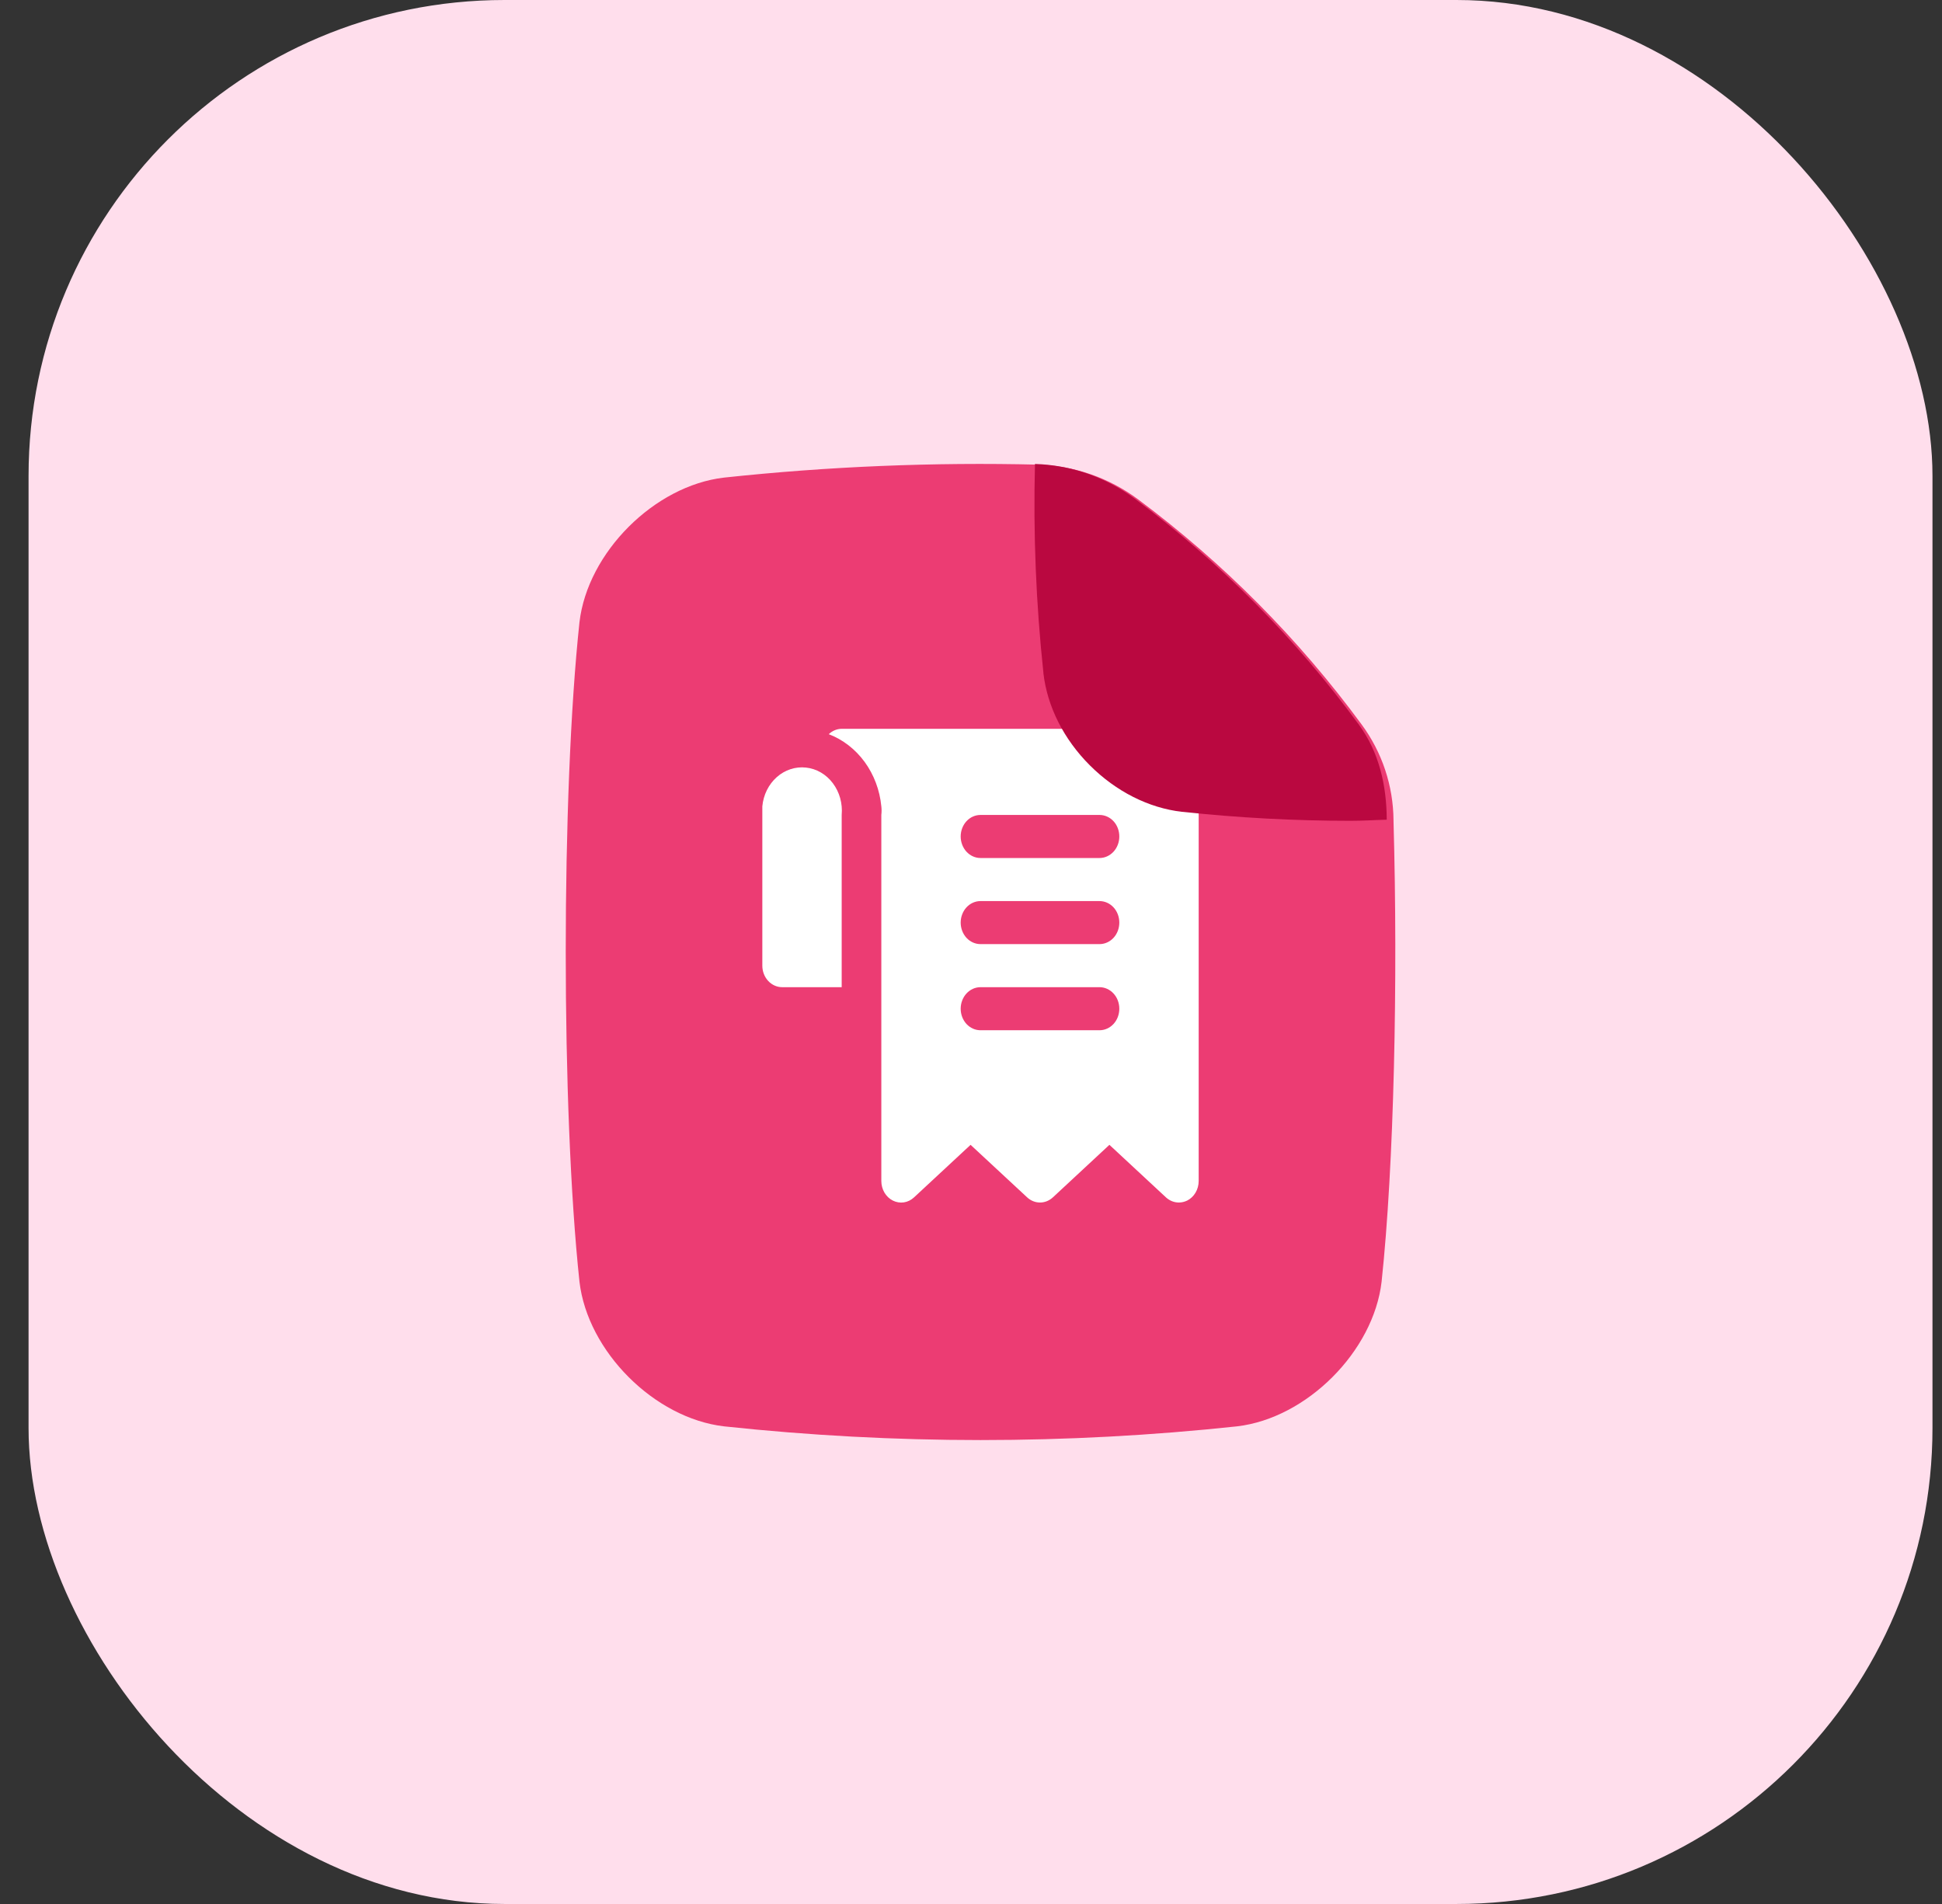 <svg width="51" height="50" viewBox="0 0 51 50" fill="none" xmlns="http://www.w3.org/2000/svg">
<rect x="0" y="0" width="51" height="50" fill="#333333" stroke="none"/>
<rect x="0.75" width="50" height="50" rx="12.5" fill="#FFDEEC"/>
<path d="M29.886 13.112C29.126 12.548 28.212 12.23 27.266 12.202C24.511 12.135 21.755 12.249 19.015 12.542C17.185 12.754 15.431 14.509 15.218 16.339C14.737 20.829 14.737 29.167 15.218 33.659C15.431 35.489 17.185 37.244 19.015 37.457C23.493 37.937 28.009 37.937 32.486 37.457C34.316 37.244 36.071 35.489 36.283 33.659C36.61 30.601 36.714 25.758 36.596 21.562C36.596 21.556 36.596 21.55 36.596 21.544C36.59 20.639 36.298 19.759 35.762 19.03C34.107 16.778 32.127 14.783 29.886 13.112Z" fill="#EC3C73"/>
<path d="M29.395 19.139H22.104C21.979 19.14 21.859 19.19 21.765 19.28C22.137 19.422 22.463 19.675 22.708 20.01C22.952 20.346 23.104 20.749 23.145 21.174C23.154 21.25 23.154 21.325 23.145 21.401V31.014C23.145 31.122 23.174 31.228 23.227 31.319C23.281 31.41 23.357 31.483 23.448 31.528C23.538 31.573 23.639 31.59 23.738 31.575C23.837 31.56 23.929 31.514 24.005 31.443L25.489 30.064L26.974 31.443C27.068 31.531 27.188 31.579 27.312 31.579C27.436 31.579 27.556 31.531 27.651 31.443L29.135 30.064L30.619 31.443C30.714 31.531 30.834 31.579 30.958 31.579C31.033 31.579 31.108 31.561 31.177 31.528C31.267 31.483 31.344 31.41 31.397 31.319C31.451 31.228 31.479 31.122 31.479 31.014V21.401C31.479 20.801 31.259 20.225 30.869 19.801C30.478 19.377 29.948 19.139 29.395 19.139ZM28.875 27.055H25.75C25.611 27.055 25.479 26.996 25.381 26.89C25.284 26.784 25.229 26.64 25.229 26.49C25.229 26.34 25.284 26.196 25.381 26.09C25.479 25.984 25.611 25.924 25.75 25.924H28.875C29.013 25.924 29.145 25.984 29.243 26.09C29.341 26.196 29.395 26.34 29.395 26.49C29.395 26.64 29.341 26.784 29.243 26.89C29.145 26.996 29.013 27.055 28.875 27.055ZM28.875 24.793H25.75C25.611 24.793 25.479 24.734 25.381 24.628C25.284 24.522 25.229 24.378 25.229 24.228C25.229 24.078 25.284 23.934 25.381 23.828C25.479 23.722 25.611 23.663 25.75 23.663H28.875C29.013 23.663 29.145 23.722 29.243 23.828C29.341 23.934 29.395 24.078 29.395 24.228C29.395 24.378 29.341 24.522 29.243 24.628C29.145 24.734 29.013 24.793 28.875 24.793ZM28.875 22.532H25.75C25.611 22.532 25.479 22.472 25.381 22.366C25.284 22.26 25.229 22.116 25.229 21.966C25.229 21.816 25.284 21.672 25.381 21.566C25.479 21.46 25.611 21.401 25.75 21.401H28.875C29.013 21.401 29.145 21.46 29.243 21.566C29.341 21.672 29.395 21.816 29.395 21.966C29.395 22.116 29.341 22.26 29.243 22.366C29.145 22.472 29.013 22.532 28.875 22.532ZM22.104 21.401V25.924H20.541C20.403 25.924 20.271 25.865 20.173 25.759C20.075 25.653 20.02 25.509 20.02 25.359V21.401C20.02 21.321 20.02 21.248 20.02 21.174C20.048 20.874 20.184 20.599 20.399 20.408C20.614 20.217 20.89 20.127 21.166 20.157C21.443 20.186 21.697 20.334 21.872 20.568C22.048 20.801 22.131 21.101 22.104 21.401Z" fill="white"/>
<path d="M36.418 21.526C36.068 21.535 35.812 21.555 35.465 21.555C33.991 21.555 32.518 21.476 31.052 21.319H31.04C30.166 21.219 29.308 20.784 28.622 20.099C27.936 19.414 27.503 18.555 27.402 17.682V17.669C27.207 15.848 27.133 14.015 27.18 12.184C28.125 12.212 29.04 12.53 29.799 13.094C32.044 14.769 34.028 16.768 35.684 19.027C36.217 19.752 36.415 20.627 36.418 21.526Z" fill="#BA0840"/>
</svg>
